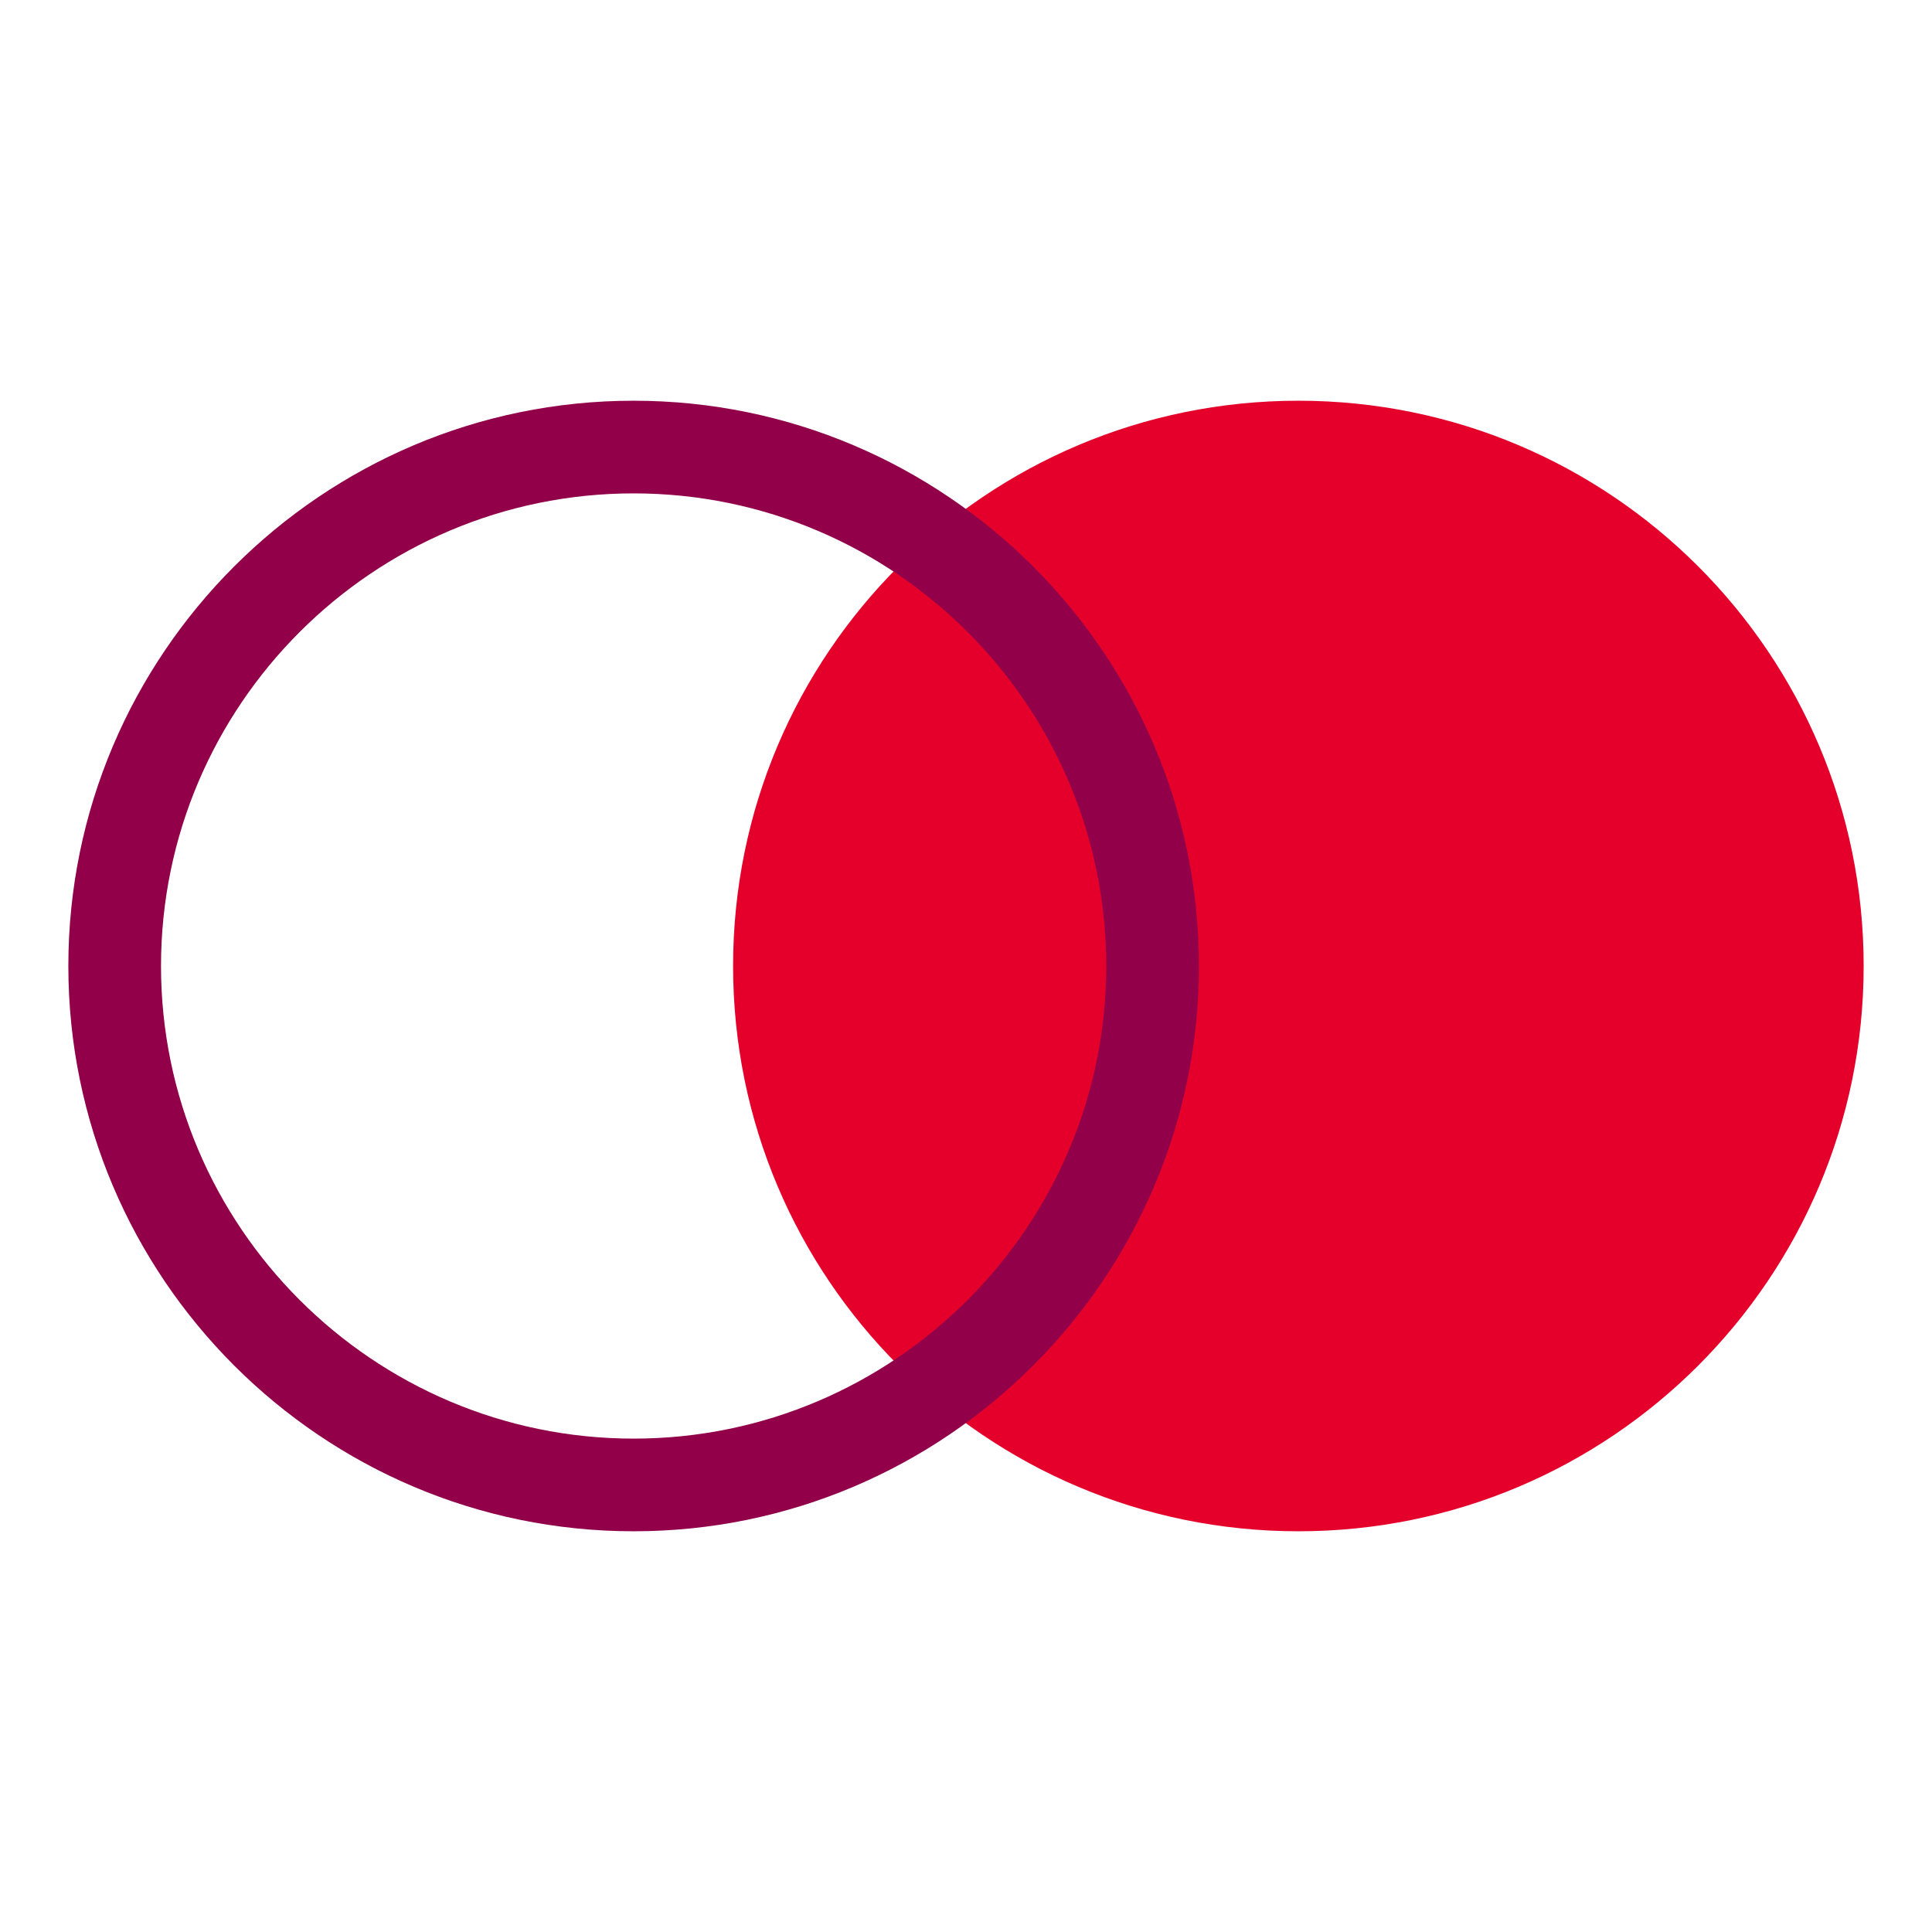 <svg xmlns="http://www.w3.org/2000/svg" width="80" height="80" fill="none" viewBox="0 0 80 80">
  <g class="Size=80x80, Kind=Duotone">
    <path fill="#E4002B" d="M53.763 63.407C66.69 63.407 77.17 52.927 77.17 40c0-12.928-10.48-23.407-23.407-23.407-12.928 0-23.407 10.48-23.407 23.407 0 12.928 10.48 23.407 23.407 23.407Z" class="Vector"/>
    <path fill="#910048" d="M26.237 63.407C13.333 63.407 2.83 52.904 2.83 40s10.503-23.407 23.407-23.407S49.645 27.096 49.645 40 39.14 63.407 26.236 63.407Zm0-42.977c-10.785 0-19.57 8.785-19.57 19.57s8.785 19.57 19.57 19.57 19.57-8.785 19.57-19.57-8.785-19.57-19.57-19.57Z" class="Vector"/>
  </g>
</svg>
